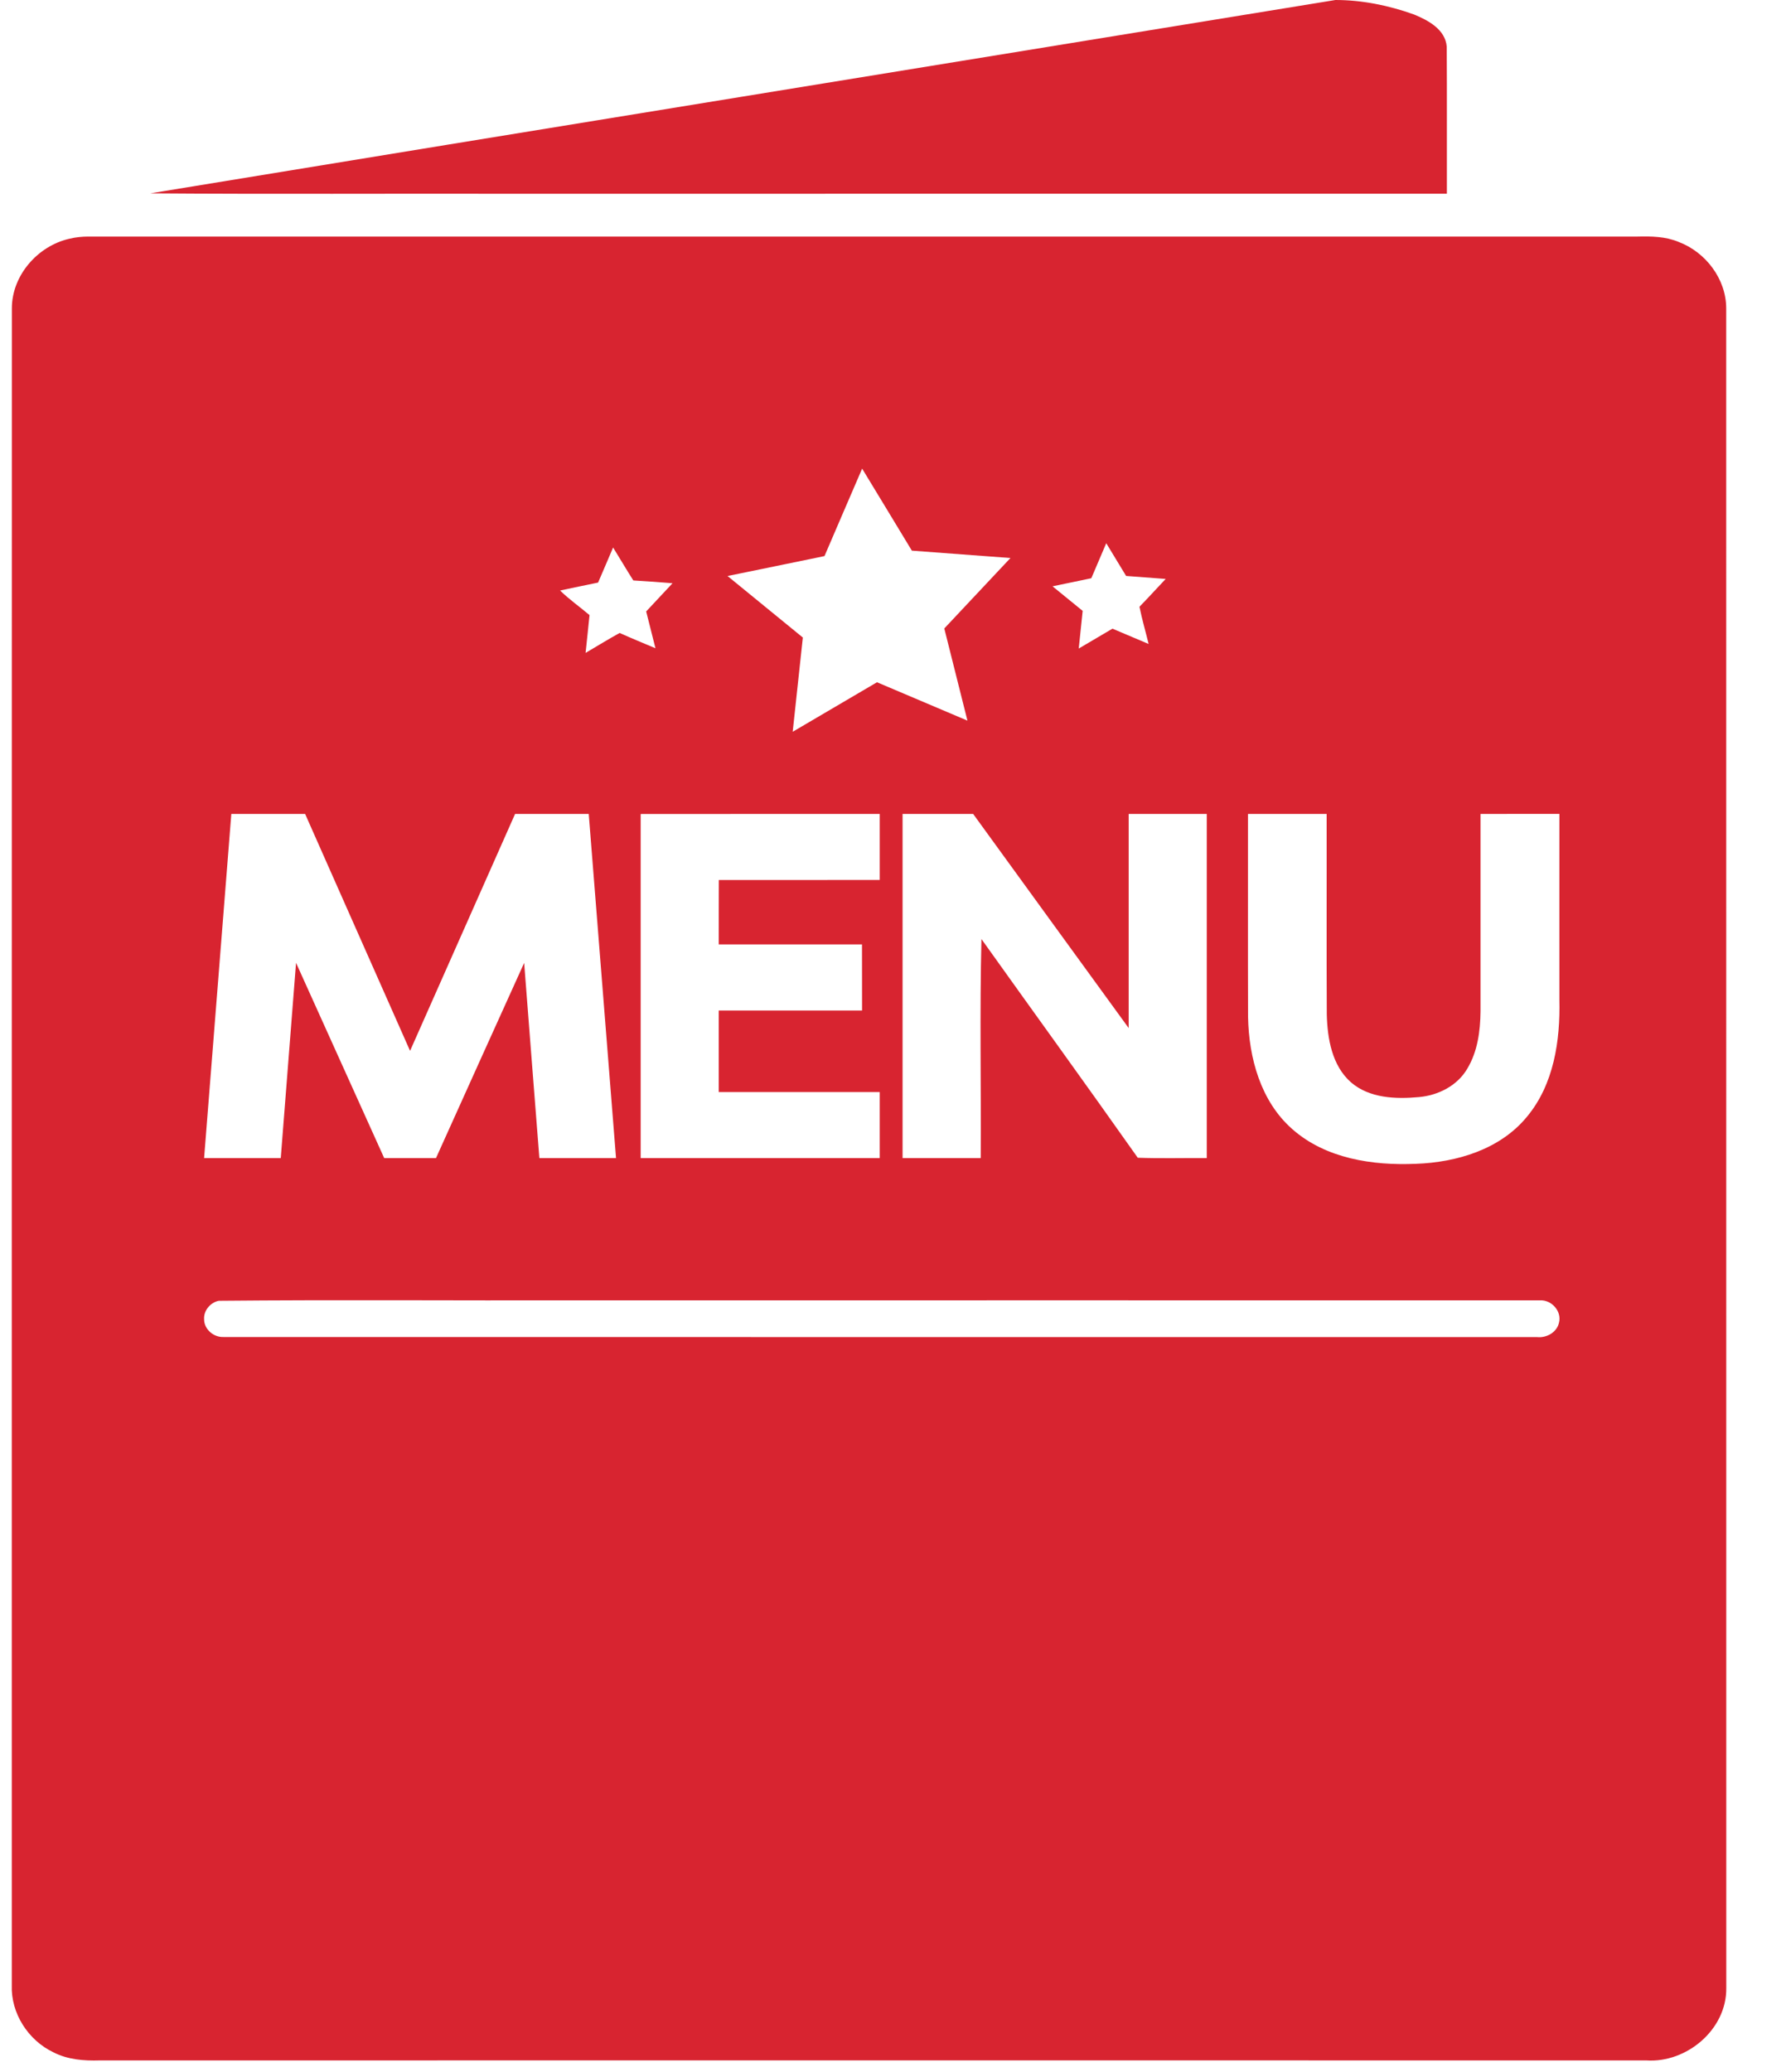<?xml version="1.0" encoding="UTF-8"?>
<svg xmlns="http://www.w3.org/2000/svg" width="25" height="29" viewBox="0 0 25 29" fill="none">
  <path d="M7.201 2.712C11.552 2.711 15.902 2.712 20.253 2.711C20.252 2.025 20.255 1.339 20.251 0.653C20.232 0.412 19.99 0.283 19.791 0.202C19.44 0.076 19.065 0 18.693 0C13.163 0.903 7.633 1.799 2.104 2.706C3.802 2.719 5.502 2.708 7.201 2.712Z" fill="#D82430"></path>
  <path d="M24.163 4.316C24.163 3.906 23.876 3.529 23.497 3.386C23.316 3.31 23.117 3.306 22.924 3.311C15.695 3.311 8.466 3.311 1.237 3.311C1.149 3.311 1.06 3.32 0.973 3.341C0.528 3.441 0.165 3.855 0.166 4.318C0.164 12.14 0.165 19.962 0.165 27.783C0.15 28.177 0.394 28.556 0.747 28.724C0.946 28.827 1.175 28.845 1.395 28.838C8.612 28.837 15.829 28.837 23.045 28.838C23.61 28.876 24.171 28.404 24.164 27.825C24.164 19.988 24.164 12.152 24.163 4.316ZM17.469 11.392C17.836 11.391 18.203 11.392 18.57 11.392C18.572 12.328 18.567 13.263 18.572 14.199C18.581 14.536 18.644 14.913 18.91 15.148C19.169 15.372 19.538 15.385 19.862 15.355C20.132 15.331 20.4 15.196 20.539 14.957C20.683 14.718 20.721 14.431 20.724 14.157C20.724 13.235 20.724 12.314 20.724 11.392C21.092 11.391 21.46 11.392 21.828 11.391C21.828 12.259 21.827 13.126 21.828 13.993C21.841 14.564 21.751 15.178 21.374 15.63C20.999 16.088 20.39 16.269 19.818 16.289C19.215 16.315 18.557 16.217 18.089 15.803C17.646 15.414 17.481 14.805 17.47 14.234C17.467 13.287 17.47 12.34 17.469 11.392ZM13.728 16.209C13.363 16.209 12.998 16.209 12.634 16.209C12.634 14.603 12.634 12.998 12.634 11.392C12.963 11.392 13.292 11.392 13.622 11.392C14.347 12.392 15.073 13.39 15.799 14.389C15.799 13.39 15.798 12.391 15.799 11.392C16.163 11.392 16.527 11.392 16.892 11.392C16.892 12.998 16.892 14.603 16.892 16.209C16.57 16.206 16.248 16.216 15.926 16.204C15.203 15.179 14.466 14.164 13.738 13.143C13.713 14.163 13.734 15.187 13.728 16.209ZM15.276 8.093C15.345 7.929 15.415 7.766 15.485 7.603C15.578 7.756 15.671 7.908 15.763 8.061C15.948 8.076 16.132 8.089 16.317 8.103C16.194 8.232 16.075 8.365 15.95 8.492C15.985 8.667 16.036 8.839 16.078 9.013C15.909 8.942 15.74 8.871 15.572 8.799C15.414 8.891 15.257 8.985 15.1 9.077C15.118 8.901 15.137 8.726 15.155 8.55C15.014 8.435 14.873 8.321 14.733 8.206C14.914 8.168 15.095 8.132 15.276 8.093ZM11.541 7.783C11.715 7.375 11.893 6.967 12.068 6.559C12.301 6.941 12.532 7.325 12.764 7.707C13.224 7.741 13.684 7.776 14.144 7.81C13.836 8.139 13.527 8.468 13.218 8.796C13.326 9.226 13.435 9.656 13.542 10.086C13.12 9.907 12.699 9.728 12.276 9.549C11.883 9.779 11.489 10.011 11.096 10.242C11.143 9.802 11.191 9.363 11.238 8.923C10.887 8.636 10.535 8.35 10.184 8.062C10.637 7.968 11.089 7.878 11.541 7.783ZM10.061 13.218C10.73 13.218 11.398 13.219 12.066 13.218C12.067 13.526 12.066 13.835 12.067 14.143C11.398 14.143 10.73 14.143 10.061 14.143C10.061 14.523 10.061 14.904 10.061 15.285C10.812 15.285 11.563 15.284 12.314 15.285C12.314 15.593 12.313 15.901 12.314 16.209C11.198 16.209 10.083 16.209 8.968 16.209C8.968 14.604 8.968 12.998 8.968 11.393C10.083 11.391 11.198 11.393 12.314 11.392C12.314 11.7 12.314 12.008 12.314 12.316C11.563 12.317 10.813 12.316 10.062 12.317C10.06 12.617 10.062 12.918 10.061 13.218ZM8.372 8.154C8.442 7.99 8.513 7.827 8.582 7.663C8.677 7.816 8.768 7.972 8.865 8.124C9.048 8.134 9.231 8.149 9.414 8.163C9.292 8.295 9.168 8.426 9.045 8.558C9.088 8.73 9.132 8.901 9.175 9.073C9.008 9.002 8.839 8.934 8.674 8.859C8.512 8.948 8.356 9.045 8.197 9.138C8.215 8.961 8.235 8.785 8.252 8.609C8.115 8.493 7.968 8.39 7.84 8.265C8.016 8.226 8.195 8.191 8.372 8.154ZM3.238 11.392C3.582 11.392 3.927 11.392 4.271 11.392C4.76 12.498 5.25 13.603 5.74 14.708C6.231 13.603 6.719 12.497 7.21 11.392C7.554 11.392 7.897 11.392 8.241 11.392C8.369 12.998 8.496 14.603 8.623 16.209C8.265 16.209 7.907 16.209 7.55 16.209C7.479 15.298 7.407 14.388 7.337 13.477C6.924 14.387 6.514 15.298 6.103 16.209C5.861 16.209 5.619 16.209 5.378 16.209C4.966 15.298 4.555 14.388 4.144 13.476C4.072 14.387 4.001 15.298 3.93 16.209C3.572 16.209 3.215 16.209 2.857 16.209C2.983 14.604 3.111 12.998 3.238 11.392ZM21.822 18.514C21.792 18.649 21.646 18.729 21.514 18.714C15.385 18.713 9.256 18.715 3.126 18.713C2.991 18.718 2.858 18.606 2.857 18.467C2.848 18.344 2.944 18.23 3.062 18.206C4.723 18.19 6.387 18.204 8.049 18.2C12.552 18.2 17.054 18.199 21.556 18.2C21.718 18.19 21.865 18.353 21.822 18.514Z" fill="#D82430"></path>
</svg>
